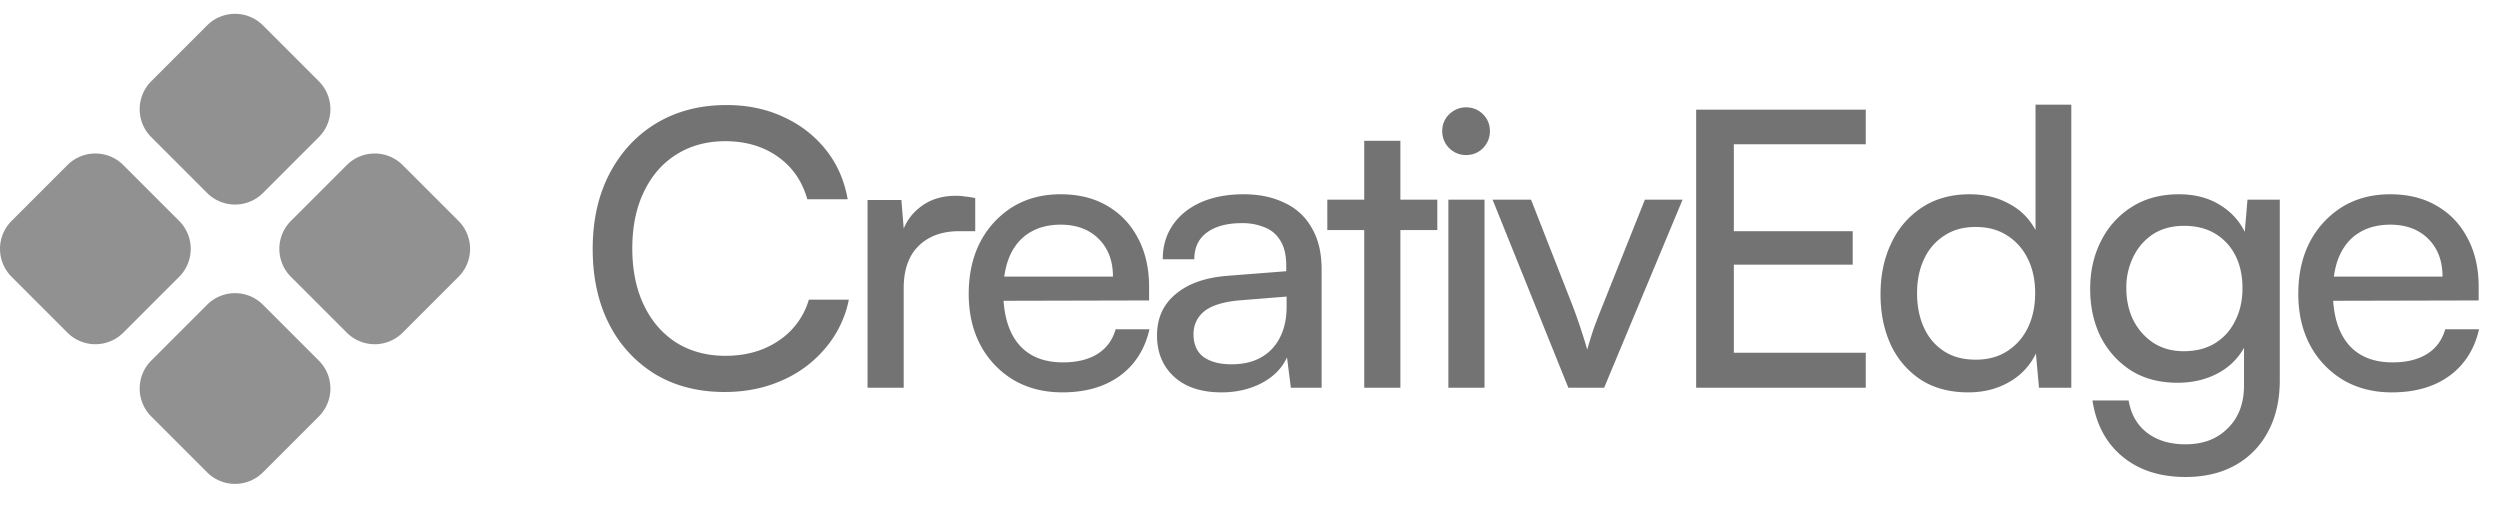 <?xml version="1.0" encoding="UTF-8"?> <svg xmlns="http://www.w3.org/2000/svg" width="117" height="24" fill="none"><path fill="#919191" d="M9.693 1.188a1.849 1.849 0 0 1 2.614 0l2.615 2.615a1.849 1.849 0 0 1 0 2.614l-2.615 2.615a1.849 1.849 0 0 1-2.614 0L7.078 6.417a1.849 1.849 0 0 1 0-2.614l2.615-2.615Zm6.537 6.537a1.849 1.849 0 0 1 2.614 0l2.614 2.614a1.849 1.849 0 0 1 0 2.615l-2.614 2.614a1.849 1.849 0 0 1-2.615 0l-2.614-2.614a1.849 1.849 0 0 1 0-2.615l2.614-2.614Zm-13.074 0a1.849 1.849 0 0 1 2.615 0l2.614 2.614a1.849 1.849 0 0 1 0 2.615l-2.614 2.614a1.849 1.849 0 0 1-2.615 0L.542 12.954a1.849 1.849 0 0 1 0-2.615l2.614-2.614Zm6.537 6.536a1.849 1.849 0 0 1 2.614 0l2.615 2.615a1.849 1.849 0 0 1 0 2.614l-2.615 2.615a1.849 1.849 0 0 1-2.614 0L7.078 19.49a1.849 1.849 0 0 1 0-2.614l2.615-2.615Z"></path><path fill="#737373" d="M33.912 18.345c-1.236 0-2.316-.276-3.24-.828a5.813 5.813 0 0 1-2.16-2.34c-.516-1.008-.774-2.184-.774-3.528 0-1.344.264-2.52.792-3.529.528-1.008 1.26-1.794 2.196-2.358.948-.564 2.04-.846 3.276-.846.984 0 1.872.186 2.664.558.792.36 1.452.87 1.98 1.53s.87 1.434 1.026 2.322h-1.89c-.24-.852-.702-1.518-1.386-1.998-.684-.48-1.5-.72-2.448-.72-.876 0-1.644.21-2.304.63-.648.408-1.152.99-1.512 1.746-.36.744-.54 1.627-.54 2.646 0 1.008.18 1.89.54 2.646.36.757.87 1.345 1.53 1.765.66.407 1.422.611 2.286.611.96 0 1.788-.233 2.484-.702a3.465 3.465 0 0 0 1.422-1.925h1.872a5.014 5.014 0 0 1-1.098 2.268 5.483 5.483 0 0 1-2.034 1.512c-.804.36-1.698.54-2.682.54Zm11.729-9.073v1.548h-.756c-.804 0-1.44.235-1.908.703-.456.456-.684 1.11-.684 1.962v4.662h-1.692V9.361h1.584l.144 1.764h-.162c.12-.575.408-1.043.864-1.404.456-.372 1.026-.558 1.71-.558.156 0 .3.012.432.036.144.012.3.036.468.072Zm4.069 9.09c-.852 0-1.608-.191-2.269-.575a4.186 4.186 0 0 1-1.547-1.62c-.372-.697-.558-1.5-.558-2.413 0-.923.18-1.733.54-2.43a4.241 4.241 0 0 1 1.512-1.638c.648-.396 1.398-.594 2.25-.594.84 0 1.566.18 2.178.54.623.36 1.103.864 1.44 1.513.347.648.522 1.41.522 2.286v.63l-7.542.018.036-1.135h5.814c0-.732-.222-1.32-.666-1.764-.445-.444-1.038-.665-1.782-.665-.564 0-1.05.125-1.459.377-.396.24-.702.6-.918 1.08-.204.469-.306 1.033-.306 1.693 0 1.056.24 1.872.72 2.448.48.564 1.17.846 2.07.846.66 0 1.2-.133 1.62-.396.42-.264.703-.648.846-1.152h1.584c-.215.935-.678 1.662-1.386 2.178-.707.516-1.608.774-2.7.774Zm7.444 0c-.937 0-1.675-.245-2.215-.737-.528-.492-.791-1.134-.791-1.927 0-.803.287-1.446.863-1.925.576-.492 1.38-.78 2.412-.864l2.773-.216v-.252c0-.493-.09-.883-.27-1.17-.18-.3-.427-.51-.739-.63a2.703 2.703 0 0 0-1.061-.198c-.709 0-1.26.15-1.657.45-.383.287-.575.701-.575 1.241h-1.477c0-.611.157-1.146.468-1.601.313-.457.75-.81 1.315-1.063.575-.252 1.241-.378 1.997-.378.732 0 1.368.132 1.908.396a2.75 2.75 0 0 1 1.279 1.17c.312.517.468 1.17.468 1.963v5.525h-1.44l-.18-1.422c-.228.505-.624.907-1.188 1.206-.552.288-1.182.433-1.89.433Zm.485-1.313c.804 0 1.434-.24 1.89-.72.456-.493.684-1.152.684-1.98v-.469l-2.25.18c-.744.072-1.284.246-1.62.522-.324.276-.486.63-.486 1.063 0 .468.157.822.468 1.061.325.229.762.343 1.314.343Zm4.48-7.705h5.147v1.423h-5.148V9.344Zm3.42 8.803h-1.693V6.59h1.692v11.556Zm2.245 0V9.343h1.692v8.803h-1.692Zm.828-10.89c-.3 0-.563-.109-.791-.325a1.117 1.117 0 0 1-.325-.792c0-.312.109-.576.325-.792.228-.216.492-.324.791-.324.313 0 .577.108.793.324.216.216.323.48.323.792 0 .3-.107.564-.323.792-.216.216-.48.324-.793.324Zm4.787 10.89-3.546-8.803h1.8l1.926 4.915c.156.407.294.797.414 1.17.12.36.216.671.288.935.084-.3.186-.63.306-.99.132-.36.276-.732.432-1.116l1.962-4.914h1.764l-3.672 8.803h-1.674Zm13.918 0H79.38V5.131h7.938v1.62h-6.984l.81-.702v4.77h5.562v1.566h-5.562v4.86l-.81-.737h6.984v1.637Zm4.796.216c-.852 0-1.584-.192-2.196-.576a3.947 3.947 0 0 1-1.422-1.639c-.324-.695-.486-1.487-.486-2.375 0-.9.168-1.698.504-2.394a4.003 4.003 0 0 1 1.44-1.675c.624-.408 1.368-.612 2.232-.612.684 0 1.29.144 1.818.432.54.276.96.69 1.26 1.243V4.898h1.674v13.248h-1.512l-.144-1.602a3.025 3.025 0 0 1-1.278 1.35c-.552.313-1.182.469-1.89.469Zm.342-1.53c.576 0 1.068-.132 1.476-.396.42-.265.744-.63.972-1.099.228-.467.342-1.007.342-1.62 0-.611-.114-1.146-.342-1.601a2.621 2.621 0 0 0-.972-1.099c-.408-.264-.9-.396-1.476-.396s-1.068.139-1.476.415a2.54 2.54 0 0 0-.936 1.097c-.216.457-.324.984-.324 1.585 0 .612.108 1.152.324 1.62.216.467.528.833.936 1.097.408.265.9.396 1.476.396Zm5.365-3.312c0-.829.168-1.573.504-2.232a3.954 3.954 0 0 1 1.44-1.603c.624-.396 1.362-.594 2.214-.594.792 0 1.47.192 2.034.576.564.373.966.895 1.206 1.567l-.216.234.18-2.125h1.512v8.443c0 .924-.18 1.722-.54 2.393a3.819 3.819 0 0 1-1.53 1.585c-.66.372-1.44.558-2.34.558-1.2 0-2.184-.319-2.952-.954-.768-.636-1.236-1.512-1.404-2.628h1.692c.108.648.396 1.151.864 1.512.468.36 1.068.54 1.8.54.828 0 1.488-.252 1.98-.756.504-.492.756-1.159.756-1.998v-2.485l.216.235a2.963 2.963 0 0 1-1.242 1.566c-.6.372-1.296.558-2.088.558-.84 0-1.566-.192-2.178-.576a4.028 4.028 0 0 1-1.422-1.585c-.324-.66-.486-1.404-.486-2.232Zm1.692-.037c0 .553.108 1.05.324 1.495.228.444.54.798.936 1.062.408.264.882.395 1.422.395.576 0 1.068-.125 1.476-.378.408-.252.72-.6.936-1.043.228-.445.342-.955.342-1.53 0-.576-.108-1.08-.324-1.512a2.492 2.492 0 0 0-.936-1.027c-.408-.252-.9-.377-1.476-.377-.564 0-1.05.131-1.458.395a2.632 2.632 0 0 0-.918 1.063 3.215 3.215 0 0 0-.324 1.458Zm12.422 4.879c-.852 0-1.608-.192-2.268-.576a4.186 4.186 0 0 1-1.548-1.62c-.372-.697-.558-1.5-.558-2.413 0-.923.18-1.733.54-2.43a4.241 4.241 0 0 1 1.512-1.638c.648-.396 1.398-.594 2.25-.594.84 0 1.566.18 2.178.54.624.36 1.104.864 1.44 1.513.348.648.522 1.41.522 2.286v.63l-7.542.018.036-1.135h5.814c0-.732-.222-1.32-.666-1.764-.444-.444-1.038-.665-1.782-.665-.564 0-1.05.125-1.458.377-.396.24-.702.6-.918 1.08-.204.469-.306 1.033-.306 1.693 0 1.056.24 1.872.72 2.448.48.564 1.17.846 2.07.846.66 0 1.2-.133 1.62-.396.42-.264.702-.648.846-1.152h1.584c-.216.935-.678 1.662-1.386 2.178-.708.516-1.608.774-2.7.774Z"></path></svg> 